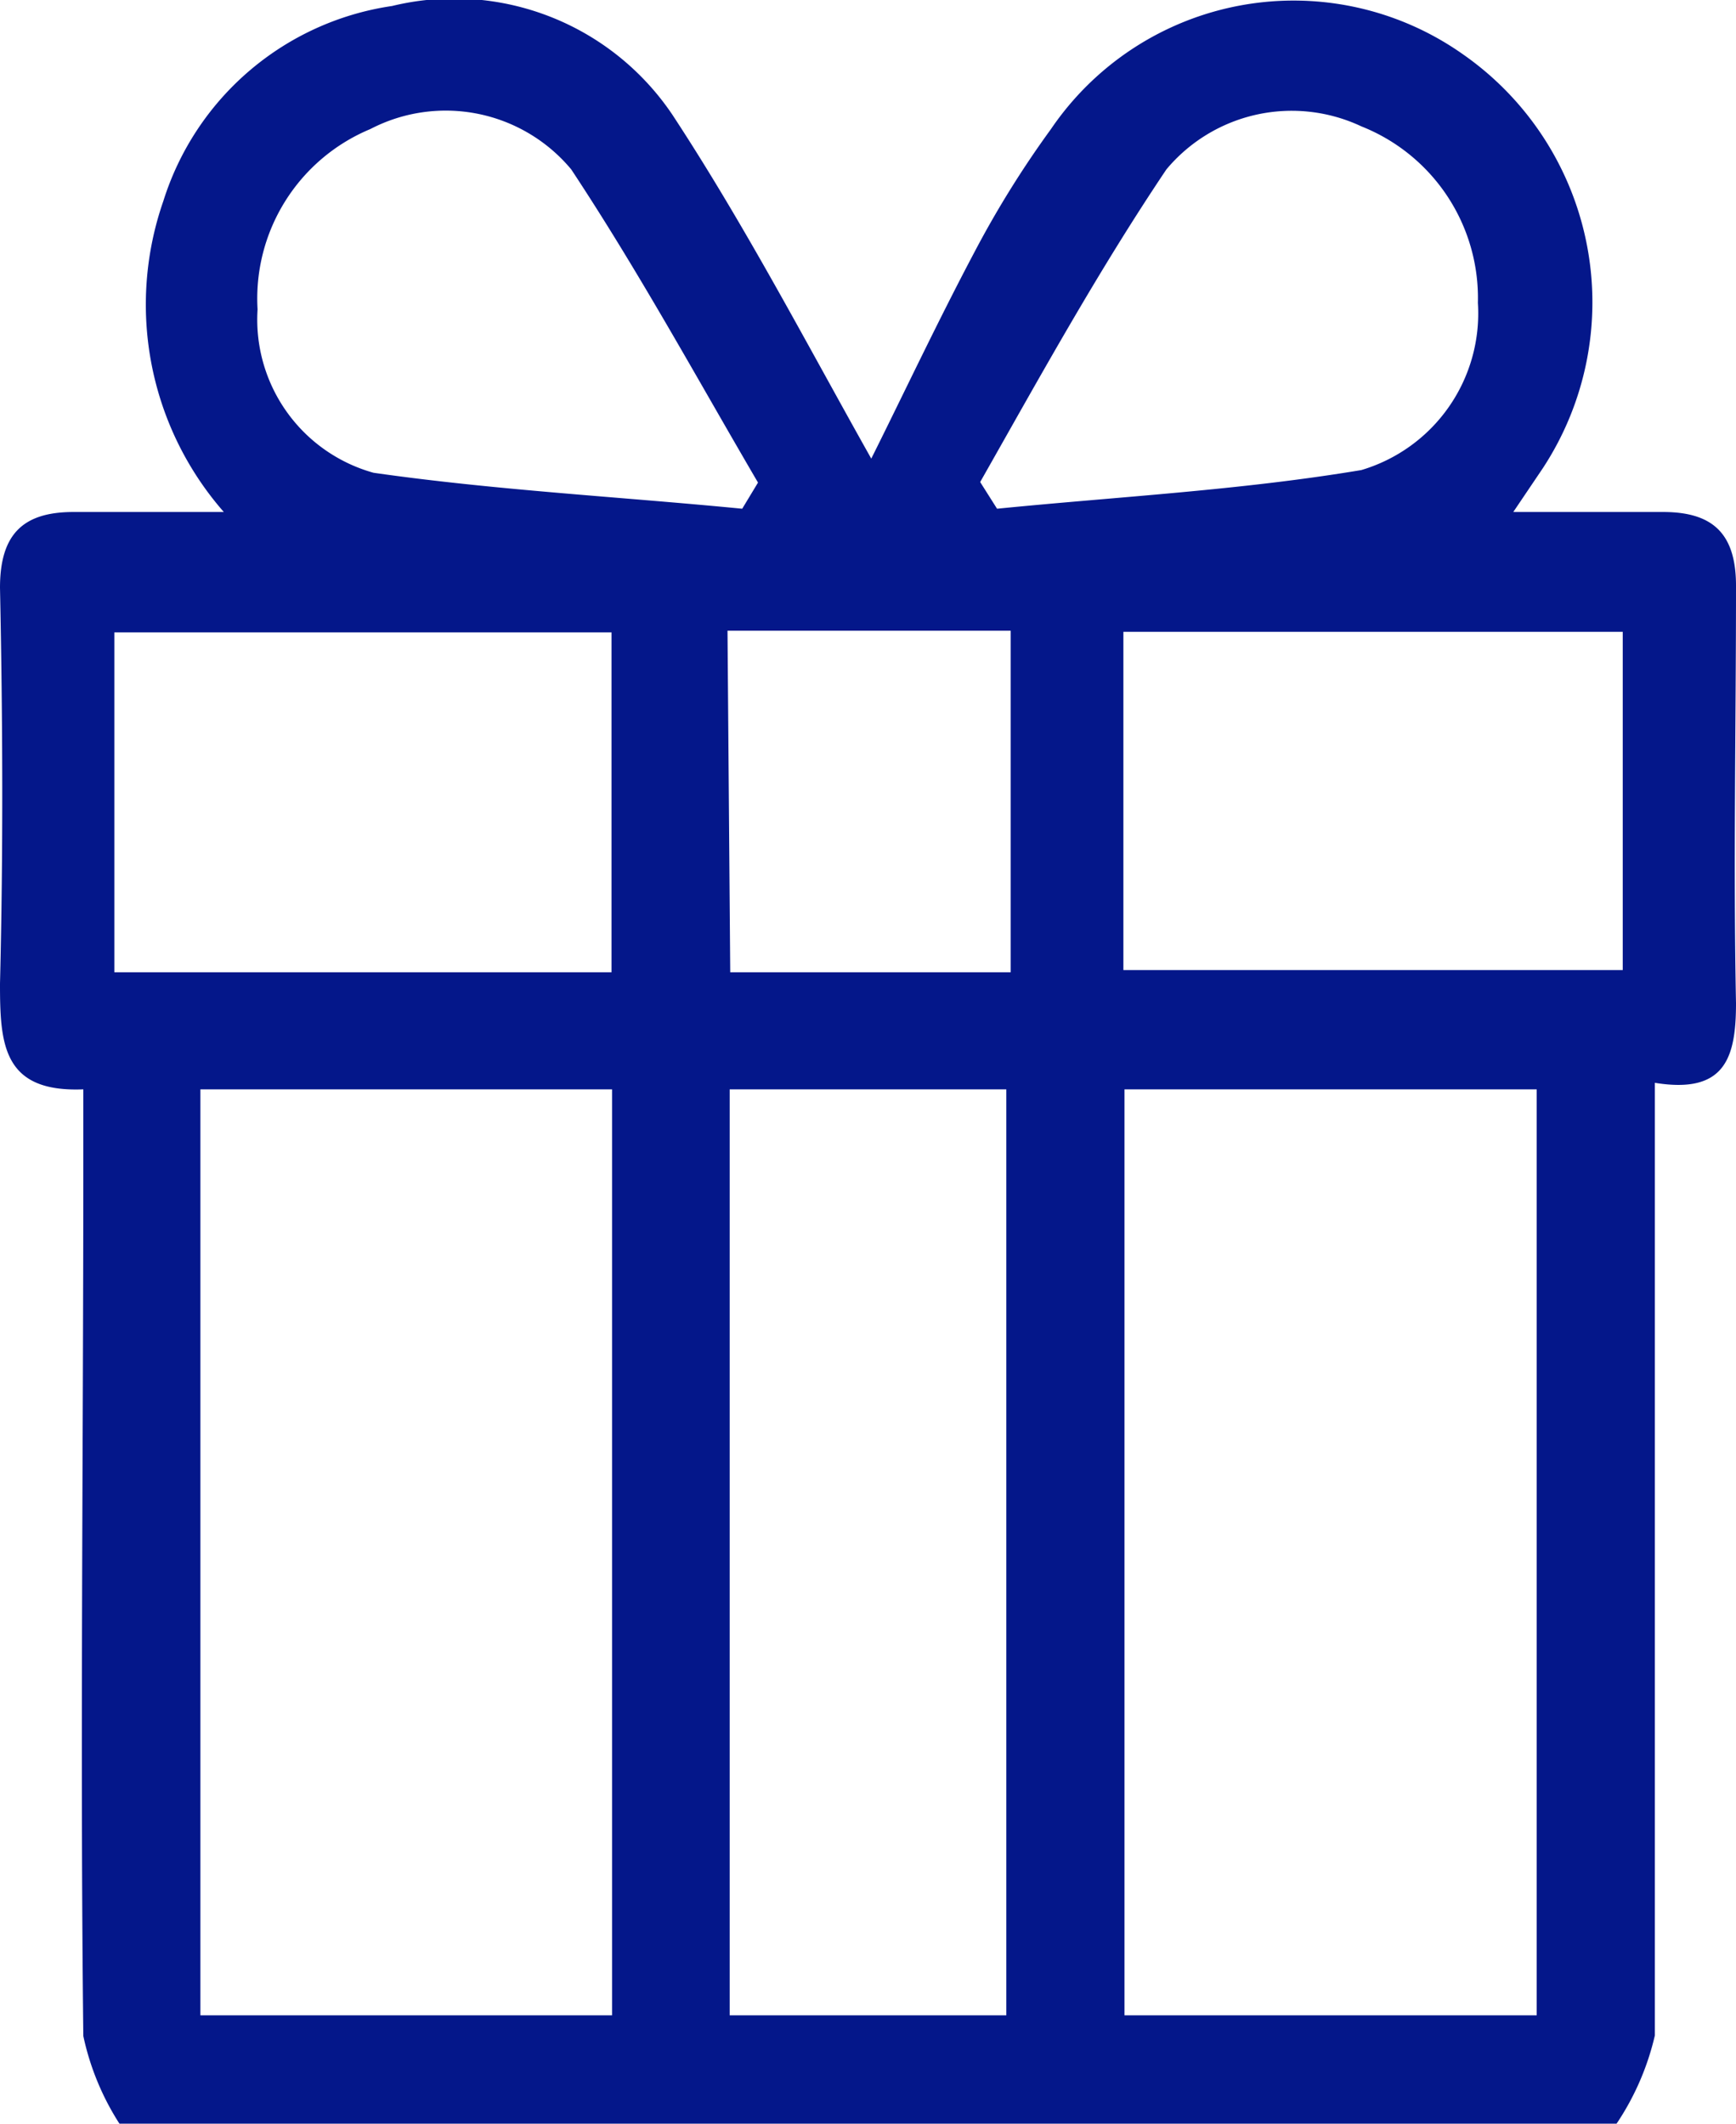 <svg xmlns="http://www.w3.org/2000/svg" viewBox="0 0 31.88 38.99"><defs><style>.cls-1{fill:#04178a;}</style></defs><g id="Layer_2" data-name="Layer 2"><g id="Layer_1-2" data-name="Layer 1"><path class="cls-1" d="M29.68,39H2.2a4.85,4.85,0,0,1-.67-1.62c-.06-5.32,0-10.65,0-16V20C.05,20.06,0,19.17,0,18.06c.06-2.42.05-4.85,0-7.27C0,9.8.43,9.4,1.35,9.4H4.11A5.78,5.78,0,0,1,3,3.69,5.19,5.19,0,0,1,7.2.11a4.83,4.83,0,0,1,5.15,2C13.69,4.15,14.83,6.34,16,8.42c.59-1.18,1.22-2.52,1.91-3.82A18.27,18.27,0,0,1,19.3,2.37,5.39,5.39,0,0,1,26.87,1,5.55,5.55,0,0,1,28.33,8.6l-.54.8h2.75c.93,0,1.35.41,1.34,1.39,0,2.54-.05,5.09,0,7.63,0,1-.2,1.67-1.49,1.46v2.35c0,5.05,0,10.1,0,15.14A4.88,4.88,0,0,1,29.68,39Zm-26-19V37h7.56V20ZM28.22,37V20H20.65V37Zm-9.74,0V20H13.4V37ZM11.23,11.61H2.1v6.24h9.13Zm9.4,6.2H29.8V11.6H20.63Zm-7-8.47.29-.48C12.79,6.93,11.74,5,10.49,3.11A3,3,0,0,0,6.8,2.37,3.37,3.37,0,0,0,4.73,5.68a2.92,2.92,0,0,0,2.13,3C9.1,9,11.37,9.12,13.63,9.34ZM18,8.85l.31.49C20.52,9.12,22.79,9,25,8.63a3,3,0,0,0,2.14-3.07A3.39,3.39,0,0,0,25,2.32a3,3,0,0,0-3.58.79C20.15,5,19.09,6.93,18,8.85Zm-4.59,9h5.15V11.58H13.36Z"/></g></g></svg>